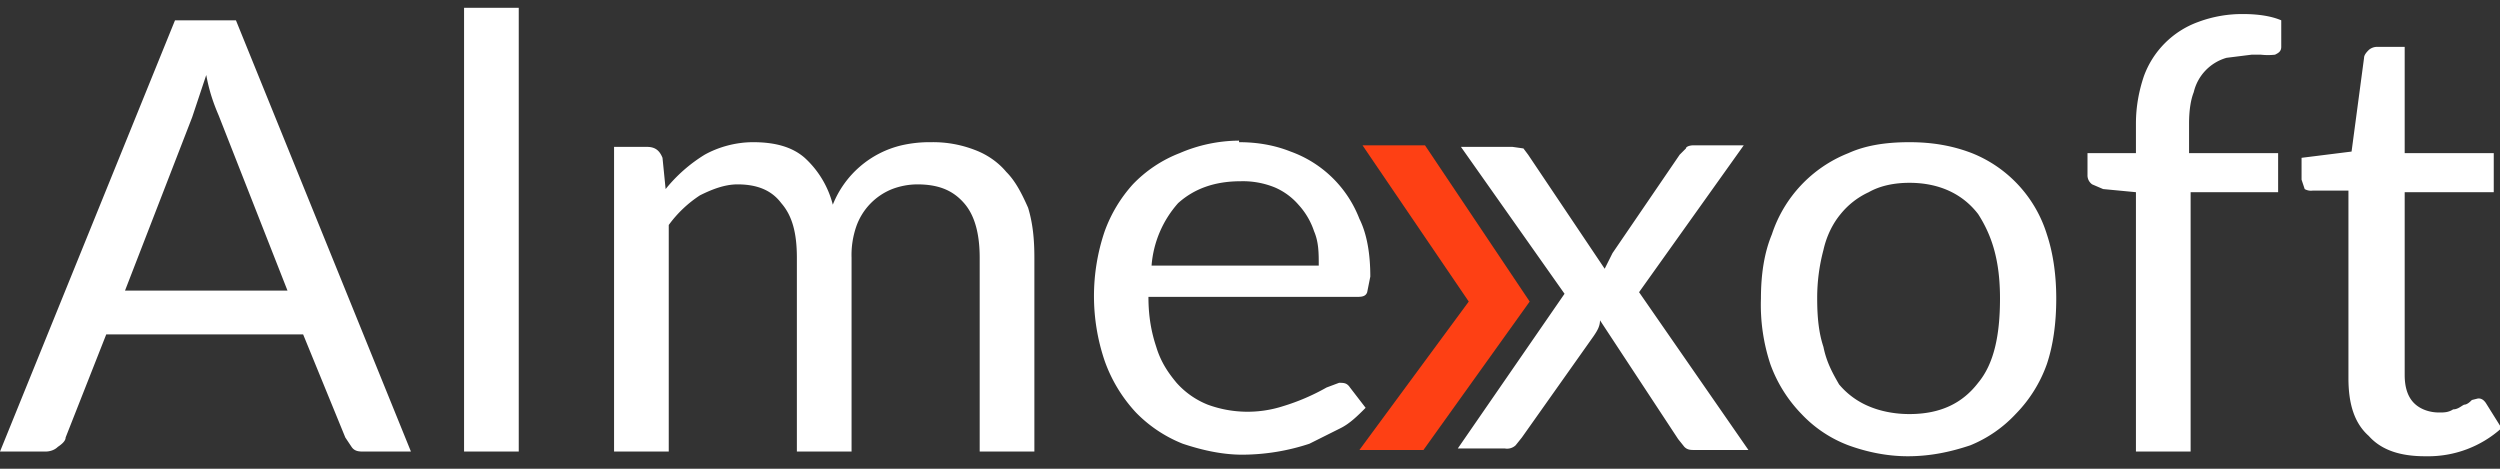 <svg xmlns="http://www.w3.org/2000/svg" width="160" height="30" fill="none"><rect width="100%" height="100%" fill="#333333" stroke="none"/><path fill="#14BDEF" d="M97 19.3 90.6 28h-2.2l6.5-8.7-6.4-9.3h2l6.3 9.3z"/><path fill="#FE4014" d="M91 28.8h-4l7-9.5-6.8-10h4l6.7 10-6.8 9.5z"/><path fill="#fff" d="M26.3 28.9h-3c-.3 0-.6 0-.8-.3l-.4-.6-2.7-6.6H6.8L4.2 28c0 .2-.2.4-.5.6-.2.2-.5.3-.8.3H0L11.2 1.3h3.9l11.2 27.6zM7.9 18.6h10.5L14 7.4c-.3-.7-.6-1.5-.8-2.6l-.5 1.5-.4 1.2L8 18.6zM33.2.6v28.3h-3.5V.5h3.5zm6.1 28.3V9.4h2.1c.5 0 .8.2 1 .7l.2 2a9.8 9.8 0 0 1 2.5-2.2c.9-.5 2-.8 3.1-.8 1.4 0 2.5.3 3.3 1a6.1 6.1 0 0 1 1.8 3 6.3 6.3 0 0 1 4.4-3.8 8.1 8.1 0 0 1 1.9-.2 7.4 7.4 0 0 1 2.8.5c.8.3 1.5.8 2 1.4.6.6 1 1.4 1.4 2.3.3 1 .4 2 .4 3.2v12.4h-3.5V16.5c0-1.5-.3-2.7-1-3.5-.7-.8-1.6-1.2-3-1.2a4.6 4.6 0 0 0-1.6.3 4 4 0 0 0-2.3 2.4 5.6 5.6 0 0 0-.3 2v12.4H51V16.5c0-1.6-.3-2.7-1-3.5-.6-.8-1.5-1.2-2.8-1.2-.8 0-1.6.3-2.4.7a7.6 7.6 0 0 0-2 1.9v14.5h-3.5zm40-19.8c1.2 0 2.3.2 3.3.6A7.4 7.4 0 0 1 87 14c.5 1 .7 2.3.7 3.7l-.2 1c-.1.3-.4.3-.7.3H73.5c0 1.3.2 2.3.5 3.2.3 1 .8 1.7 1.3 2.3a5.3 5.3 0 0 0 2 1.4 7.4 7.4 0 0 0 4.8.1 13.7 13.7 0 0 0 2.8-1.2l.8-.3c.3 0 .5 0 .7.3l1 1.3c-.5.5-1 1-1.6 1.3l-2 1a13.8 13.8 0 0 1-4.3.7c-1.3 0-2.6-.3-3.8-.7a8.6 8.6 0 0 1-3-2 9.5 9.5 0 0 1-2-3.3 12.9 12.9 0 0 1 0-8.3 9.1 9.1 0 0 1 1.8-3 8.3 8.3 0 0 1 3-2 9.7 9.7 0 0 1 3.8-.8zm.1 2.5c-1.7 0-3 .5-4 1.4a6.8 6.8 0 0 0-1.7 4h10.7c0-.8 0-1.5-.3-2.2a4.7 4.7 0 0 0-1-1.7 4.2 4.2 0 0 0-1.5-1.1 5.4 5.4 0 0 0-2.2-.4zm20.8 7.3-6.7-9.5h3.3l.7.1.3.4 4.9 7.3.5-1 4.3-6.3.4-.4c0-.1.2-.2.5-.2h3.2l-6.7 9.4 7 10.1h-3.4c-.3 0-.5 0-.7-.2l-.4-.5-5-7.6c0 .4-.2.7-.4 1L97.4 28l-.4.5a.8.8 0 0 1-.7.2h-3l6.9-10zm22-9.8c1.4 0 2.7.2 4 .7A8.2 8.2 0 0 1 131 15c.4 1.2.6 2.6.6 4.1 0 1.6-.2 3-.6 4.2a8.7 8.7 0 0 1-2 3.2 8.2 8.2 0 0 1-2.9 2c-1.2.4-2.5.7-4 .7-1.4 0-2.7-.3-3.8-.7a8 8 0 0 1-3-2 8.9 8.9 0 0 1-2-3.2 12.1 12.1 0 0 1-.6-4.2c0-1.5.2-2.9.7-4.1a8.4 8.4 0 0 1 4.9-5.2c1.1-.5 2.4-.7 3.9-.7zm0 17.4c2 0 3.4-.7 4.4-2 1-1.2 1.4-3 1.4-5.4s-.5-4-1.4-5.4c-1-1.3-2.5-2-4.4-2-1 0-1.9.2-2.6.6a5 5 0 0 0-1.8 1.4c-.5.6-.9 1.4-1.1 2.3a11.9 11.9 0 0 0-.4 3.1c0 1.2.1 2.2.4 3.1.2 1 .6 1.7 1 2.4a5 5 0 0 0 1.9 1.4c.7.3 1.6.5 2.6.5zm14.5 2.4V12.3l-2.1-.2-.7-.3a.7.7 0 0 1-.3-.6V9.8h3.1V7.9c0-1.1.2-2.1.5-3a5.8 5.8 0 0 1 3.5-3.5 8 8 0 0 1 2.9-.5c.8 0 1.7.1 2.4.4V3c0 .3-.2.4-.4.5a4 4 0 0 1-.9 0h-.6l-1.6.2a3 3 0 0 0-2.1 2.2c-.2.5-.3 1.2-.3 2v1.9h5.7v2.5h-5.6v16.6h-3.4zm18.5.3c-1.6 0-2.8-.4-3.6-1.3-.9-.8-1.3-2-1.3-3.7v-12H148a.8.8 0 0 1-.5-.1l-.2-.6v-1.4l3.2-.4.8-6c0-.2.2-.4.3-.5a.8.8 0 0 1 .5-.2h1.8v6.8h5.7v2.5h-5.7V24c0 .8.2 1.4.6 1.8.4.4 1 .6 1.6.6.3 0 .6 0 .9-.2.3 0 .5-.2.7-.3.2 0 .4-.2.5-.3l.4-.1c.1 0 .3 0 .5.3l1 1.6a7 7 0 0 1-4.8 1.8z"/></svg>